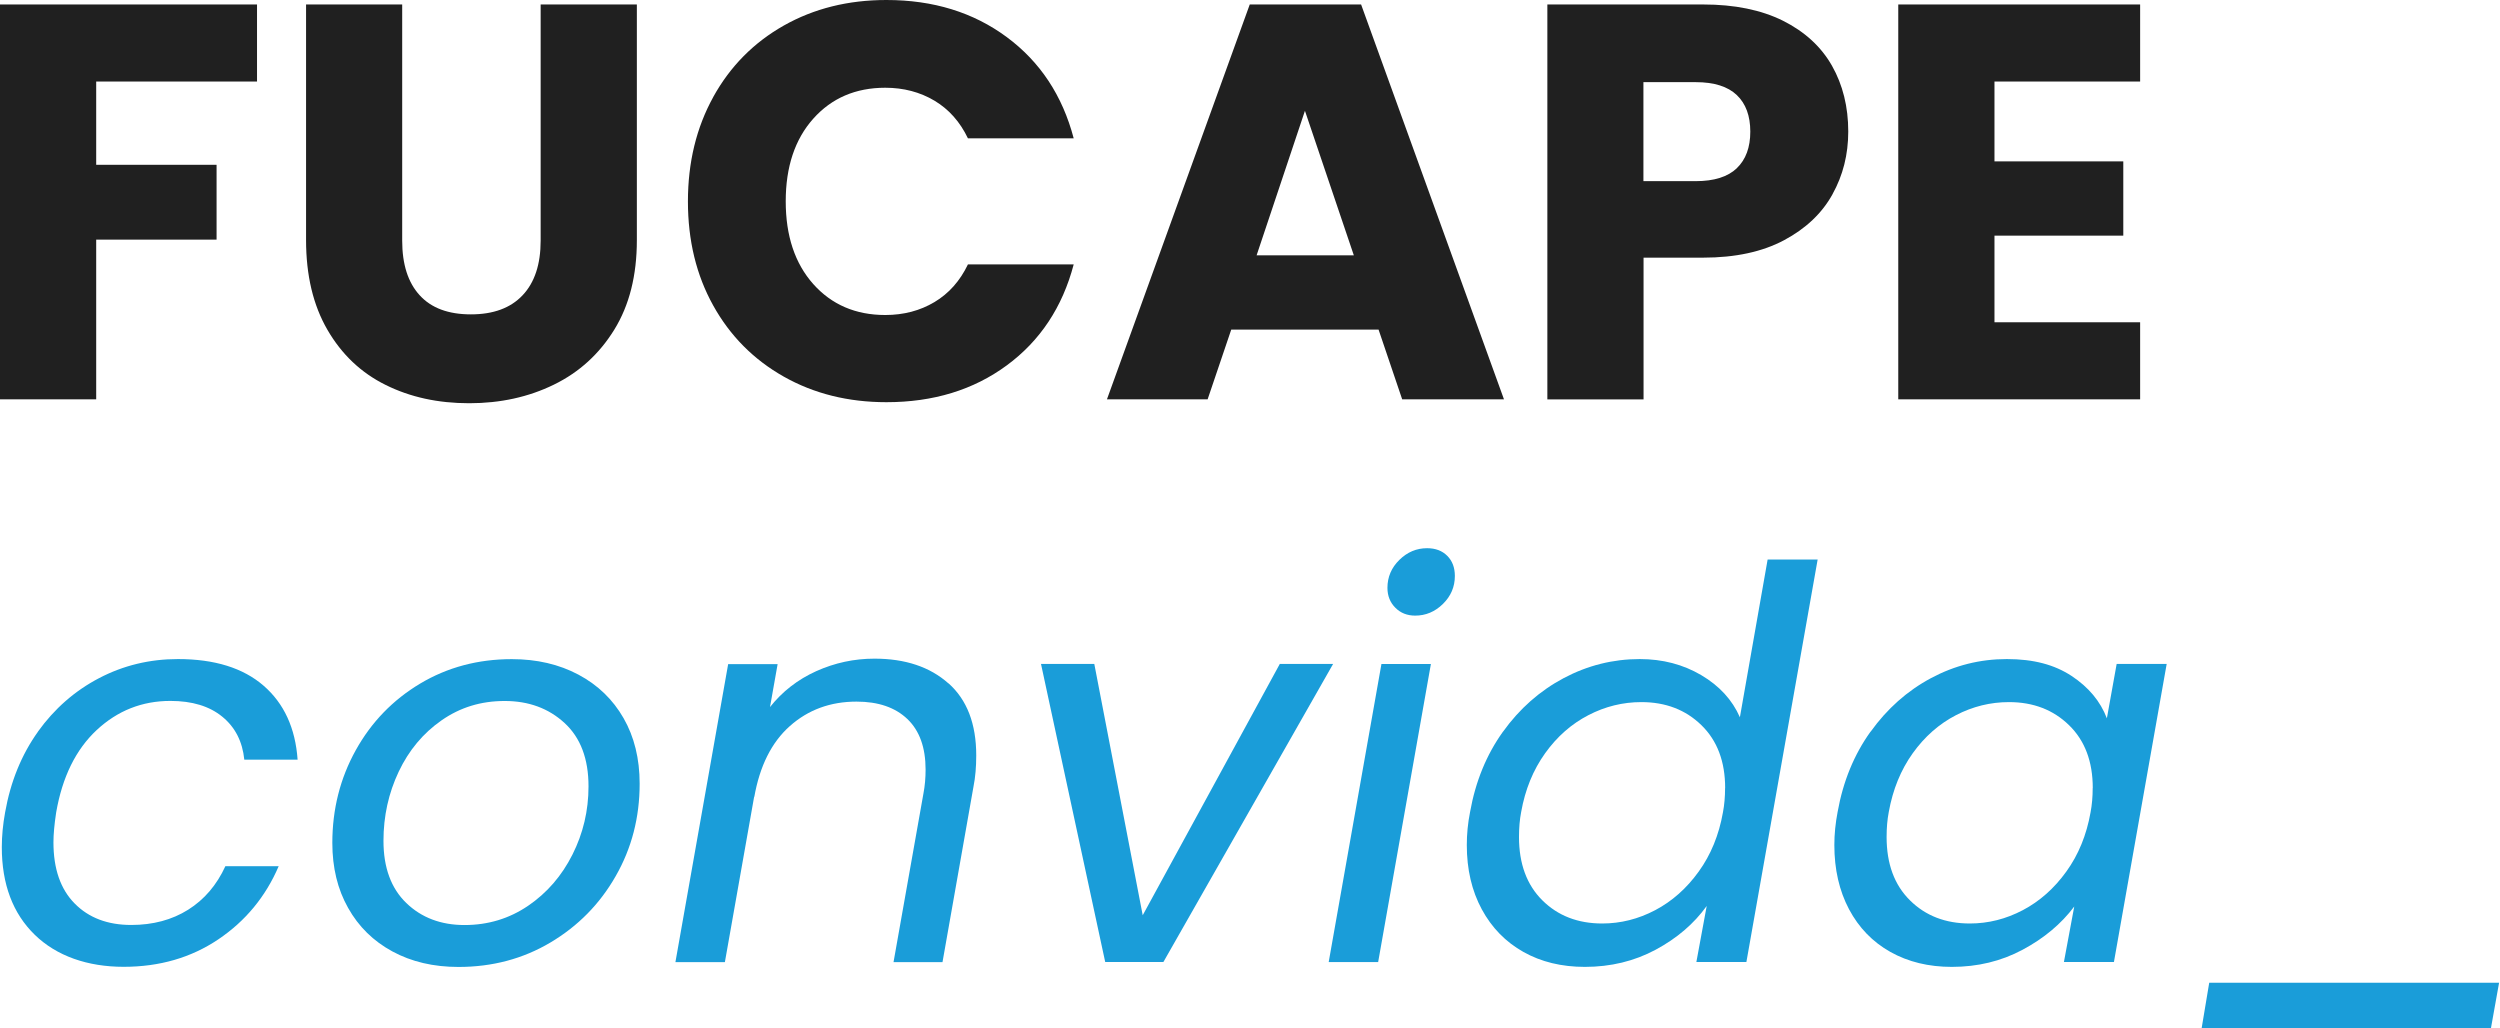 <svg xmlns="http://www.w3.org/2000/svg" width="299" height="123" viewBox="0 0 299 123" fill="none"><g clip-path="url(#clip0_24_508)"><path d="M30.74 0.535V9.751H11.505V19.71H25.902V28.659H11.505V47.76H0V0.535H30.74Z" fill="#202020"></path><path d="M48.102 0.535V28.784C48.102 31.609 48.796 33.789 50.191 35.31C51.578 36.839 53.625 37.599 56.316 37.599C59.006 37.599 61.07 36.839 62.507 35.31C63.944 33.789 64.662 31.609 64.662 28.784V0.535H76.168V28.718C76.168 32.937 75.274 36.496 73.478 39.413C71.681 42.329 69.275 44.526 66.242 46.005C63.217 47.484 59.841 48.227 56.115 48.227C52.388 48.227 49.063 47.501 46.122 46.038C43.181 44.584 40.866 42.387 39.162 39.446C37.457 36.513 36.605 32.937 36.605 28.718V0.535H48.11H48.102Z" fill="#202020"></path><path d="M85.3 11.606C87.322 7.946 90.13 5.105 93.739 3.058C97.349 1.019 101.443 0 106.013 0C111.62 0 116.416 1.479 120.41 4.437C124.404 7.395 127.069 11.43 128.414 16.544H115.764C114.82 14.572 113.483 13.068 111.762 12.04C110.032 11.012 108.069 10.494 105.88 10.494C102.337 10.494 99.463 11.731 97.265 14.196C95.068 16.661 93.973 19.961 93.973 24.08C93.973 28.2 95.068 31.5 97.265 33.973C99.463 36.438 102.337 37.675 105.88 37.675C108.077 37.675 110.041 37.157 111.762 36.129C113.483 35.101 114.82 33.597 115.764 31.625H128.414C127.069 36.739 124.395 40.766 120.41 43.699C116.416 46.64 111.62 48.102 106.013 48.102C101.443 48.102 97.349 47.083 93.739 45.044C90.13 43.005 87.314 40.164 85.3 36.538C83.278 32.904 82.276 28.759 82.276 24.089C82.276 19.418 83.287 15.265 85.3 11.614V11.606Z" fill="#202020"></path><path d="M164.877 39.421H147.256L144.432 47.76H132.391L149.47 0.535H162.788L179.875 47.76H167.701L164.877 39.421ZM161.919 30.539L156.071 13.252L150.289 30.539H161.928H161.919Z" fill="#202020"></path><path d="M219.162 23.245C217.909 25.509 215.979 27.339 213.38 28.726C210.782 30.113 207.548 30.815 203.697 30.815H196.569V47.768H185.064V0.535H203.697C207.465 0.535 210.648 1.187 213.247 2.482C215.845 3.785 217.8 5.573 219.104 7.862C220.399 10.152 221.051 12.775 221.051 15.733C221.051 18.465 220.424 20.972 219.162 23.236V23.245ZM207.724 20.111C208.802 19.084 209.336 17.622 209.336 15.742C209.336 13.862 208.802 12.399 207.724 11.372C206.646 10.344 205.008 9.826 202.811 9.826H196.553V21.666H202.811C205.008 21.666 206.646 21.148 207.724 20.12V20.111Z" fill="#202020"></path><path d="M238.539 9.751V19.301H253.946V28.183H238.539V38.544H255.96V47.76H227.033V0.535H255.96V9.751H238.539Z" fill="#202020"></path><path d="M4.529 87.515C6.501 84.766 8.94 82.627 11.848 81.106C14.756 79.585 17.897 78.825 21.281 78.825C25.66 78.825 29.077 79.886 31.525 82.008C33.973 84.131 35.327 87.08 35.594 90.857H29.219C29.002 88.693 28.124 86.972 26.587 85.718C25.049 84.457 22.977 83.83 20.379 83.83C16.995 83.83 14.062 84.991 11.564 87.314C9.074 89.637 7.453 92.921 6.718 97.165C6.501 98.594 6.392 99.789 6.392 100.741C6.392 103.908 7.236 106.348 8.932 108.061C10.62 109.773 12.876 110.626 15.7 110.626C18.298 110.626 20.571 110.016 22.501 108.804C24.431 107.593 25.919 105.855 26.954 103.599H33.33C31.767 107.242 29.361 110.158 26.111 112.347C22.86 114.536 19.084 115.631 14.789 115.631C10.494 115.631 6.776 114.352 4.153 111.795C1.529 109.239 0.217 105.746 0.217 101.326C0.217 99.981 0.351 98.594 0.61 97.165C1.262 93.48 2.573 90.263 4.545 87.506L4.529 87.515Z" fill="#1A9DD9"></path><path d="M46.932 113.792C44.651 112.556 42.888 110.826 41.635 108.587C40.373 106.356 39.747 103.766 39.747 100.816C39.747 96.781 40.682 93.088 42.546 89.729C44.409 86.37 46.983 83.713 50.249 81.758C53.525 79.803 57.176 78.833 61.212 78.833C64.203 78.833 66.86 79.452 69.183 80.688C71.506 81.925 73.302 83.663 74.58 85.894C75.859 88.125 76.502 90.74 76.502 93.731C76.502 97.767 75.55 101.451 73.636 104.785C71.731 108.127 69.124 110.768 65.832 112.723C62.54 114.678 58.872 115.647 54.837 115.647C51.845 115.647 49.213 115.029 46.932 113.792ZM63.167 108.328C65.423 106.791 67.186 104.752 68.464 102.212C69.743 99.672 70.386 96.956 70.386 94.049C70.386 90.757 69.433 88.225 67.52 86.47C65.615 84.716 63.225 83.838 60.368 83.838C57.51 83.838 55.037 84.607 52.823 86.144C50.609 87.682 48.896 89.737 47.684 92.294C46.473 94.851 45.863 97.608 45.863 100.557C45.863 103.766 46.774 106.247 48.595 108.002C50.416 109.757 52.739 110.634 55.555 110.634C58.371 110.634 60.911 109.865 63.167 108.328Z" fill="#1A9DD9"></path><path d="M113.441 81.724C115.656 83.696 116.758 86.57 116.758 90.347C116.758 91.734 116.65 92.971 116.433 94.057L112.723 115.071H106.866L110.442 94.909C110.617 93.999 110.701 93.046 110.701 92.043C110.701 89.403 109.974 87.381 108.52 85.994C107.066 84.607 105.044 83.913 102.437 83.913C99.312 83.913 96.655 84.891 94.466 86.838C92.277 88.785 90.857 91.626 90.205 95.36V95.235L86.696 115.071H80.78L87.088 79.427H93.004L92.093 84.565C93.564 82.702 95.41 81.273 97.625 80.27C99.839 79.276 102.153 78.775 104.585 78.775C108.269 78.775 111.219 79.761 113.433 81.733L113.441 81.724Z" fill="#1A9DD9"></path><path d="M136.669 109.464L153.063 79.41H159.438L139.143 115.054H132.183L124.504 79.41H130.879L136.669 109.464Z" fill="#1A9DD9"></path><path d="M171.135 79.418L164.827 115.062H158.912L165.22 79.418H171.135ZM166.883 72.684C166.256 72.057 165.938 71.263 165.938 70.311C165.938 69.007 166.415 67.896 167.367 66.96C168.32 66.025 169.423 65.565 170.684 65.565C171.679 65.565 172.481 65.866 173.091 66.476C173.701 67.086 174.001 67.888 174.001 68.882C174.001 70.186 173.525 71.297 172.573 72.233C171.62 73.168 170.509 73.628 169.256 73.628C168.303 73.628 167.509 73.319 166.883 72.684Z" fill="#1A9DD9"></path><path d="M179.758 87.514C181.73 84.766 184.153 82.627 187.011 81.106C189.877 79.585 192.91 78.825 196.118 78.825C198.85 78.825 201.299 79.468 203.471 80.747C205.635 82.025 207.181 83.704 208.091 85.785L211.409 66.918H217.391L208.869 115.054H202.886L204.123 108.353C202.602 110.475 200.563 112.221 198.006 113.592C195.45 114.962 192.626 115.639 189.551 115.639C186.777 115.639 184.32 115.046 182.198 113.851C180.076 112.656 178.413 110.96 177.218 108.746C176.023 106.531 175.43 103.975 175.43 101.067C175.43 99.764 175.555 98.443 175.823 97.098C176.475 93.455 177.786 90.255 179.758 87.506V87.514ZM206.328 94.249C206.328 91.082 205.384 88.576 203.496 86.737C201.608 84.891 199.21 83.972 196.31 83.972C194.096 83.972 191.982 84.49 189.969 85.534C187.955 86.579 186.225 88.091 184.797 90.088C183.368 92.085 182.407 94.424 181.931 97.115C181.755 98.026 181.672 99.02 181.672 100.106C181.672 103.315 182.607 105.838 184.471 107.685C186.334 109.531 188.724 110.45 191.623 110.45C193.837 110.45 195.951 109.915 197.965 108.854C199.978 107.793 201.716 106.256 203.17 104.234C204.624 102.22 205.585 99.864 206.061 97.173C206.237 96.263 206.32 95.285 206.32 94.249H206.328Z" fill="#1A9DD9"></path><path d="M223.724 87.515C225.696 84.766 228.103 82.627 230.944 81.106C233.784 79.585 236.809 78.825 240.018 78.825C243.226 78.825 245.716 79.502 247.755 80.839C249.793 82.184 251.205 83.872 251.982 85.91L253.152 79.41H259.135L252.826 115.054H246.844L248.08 108.42C246.518 110.5 244.463 112.222 241.897 113.592C239.341 114.962 236.517 115.639 233.442 115.639C230.668 115.639 228.22 115.046 226.089 113.851C223.967 112.656 222.321 110.96 221.143 108.746C219.973 106.531 219.388 103.975 219.388 101.067C219.388 99.764 219.522 98.444 219.781 97.098C220.432 93.455 221.744 90.255 223.716 87.506L223.724 87.515ZM250.295 94.249C250.295 91.082 249.351 88.576 247.462 86.737C245.574 84.891 243.176 83.972 240.277 83.972C238.062 83.972 235.948 84.49 233.935 85.534C231.921 86.579 230.192 88.091 228.763 90.088C227.334 92.085 226.381 94.424 225.897 97.115C225.721 98.026 225.638 99.02 225.638 100.106C225.638 103.315 226.565 105.838 228.437 107.685C230.3 109.531 232.69 110.45 235.589 110.45C237.803 110.45 239.917 109.915 241.931 108.854C243.945 107.793 245.682 106.256 247.136 104.234C248.59 102.22 249.551 99.864 250.027 97.173C250.203 96.263 250.286 95.285 250.286 94.249H250.295Z" fill="#1A9DD9"></path><path d="M298.89 117.536L297.912 123H263.312L264.223 117.536H298.89Z" fill="#1A9DD9"></path></g><defs><clipPath id="clip0_24_508"><rect width="298.89" height="123" fill="white"></rect></clipPath></defs></svg>